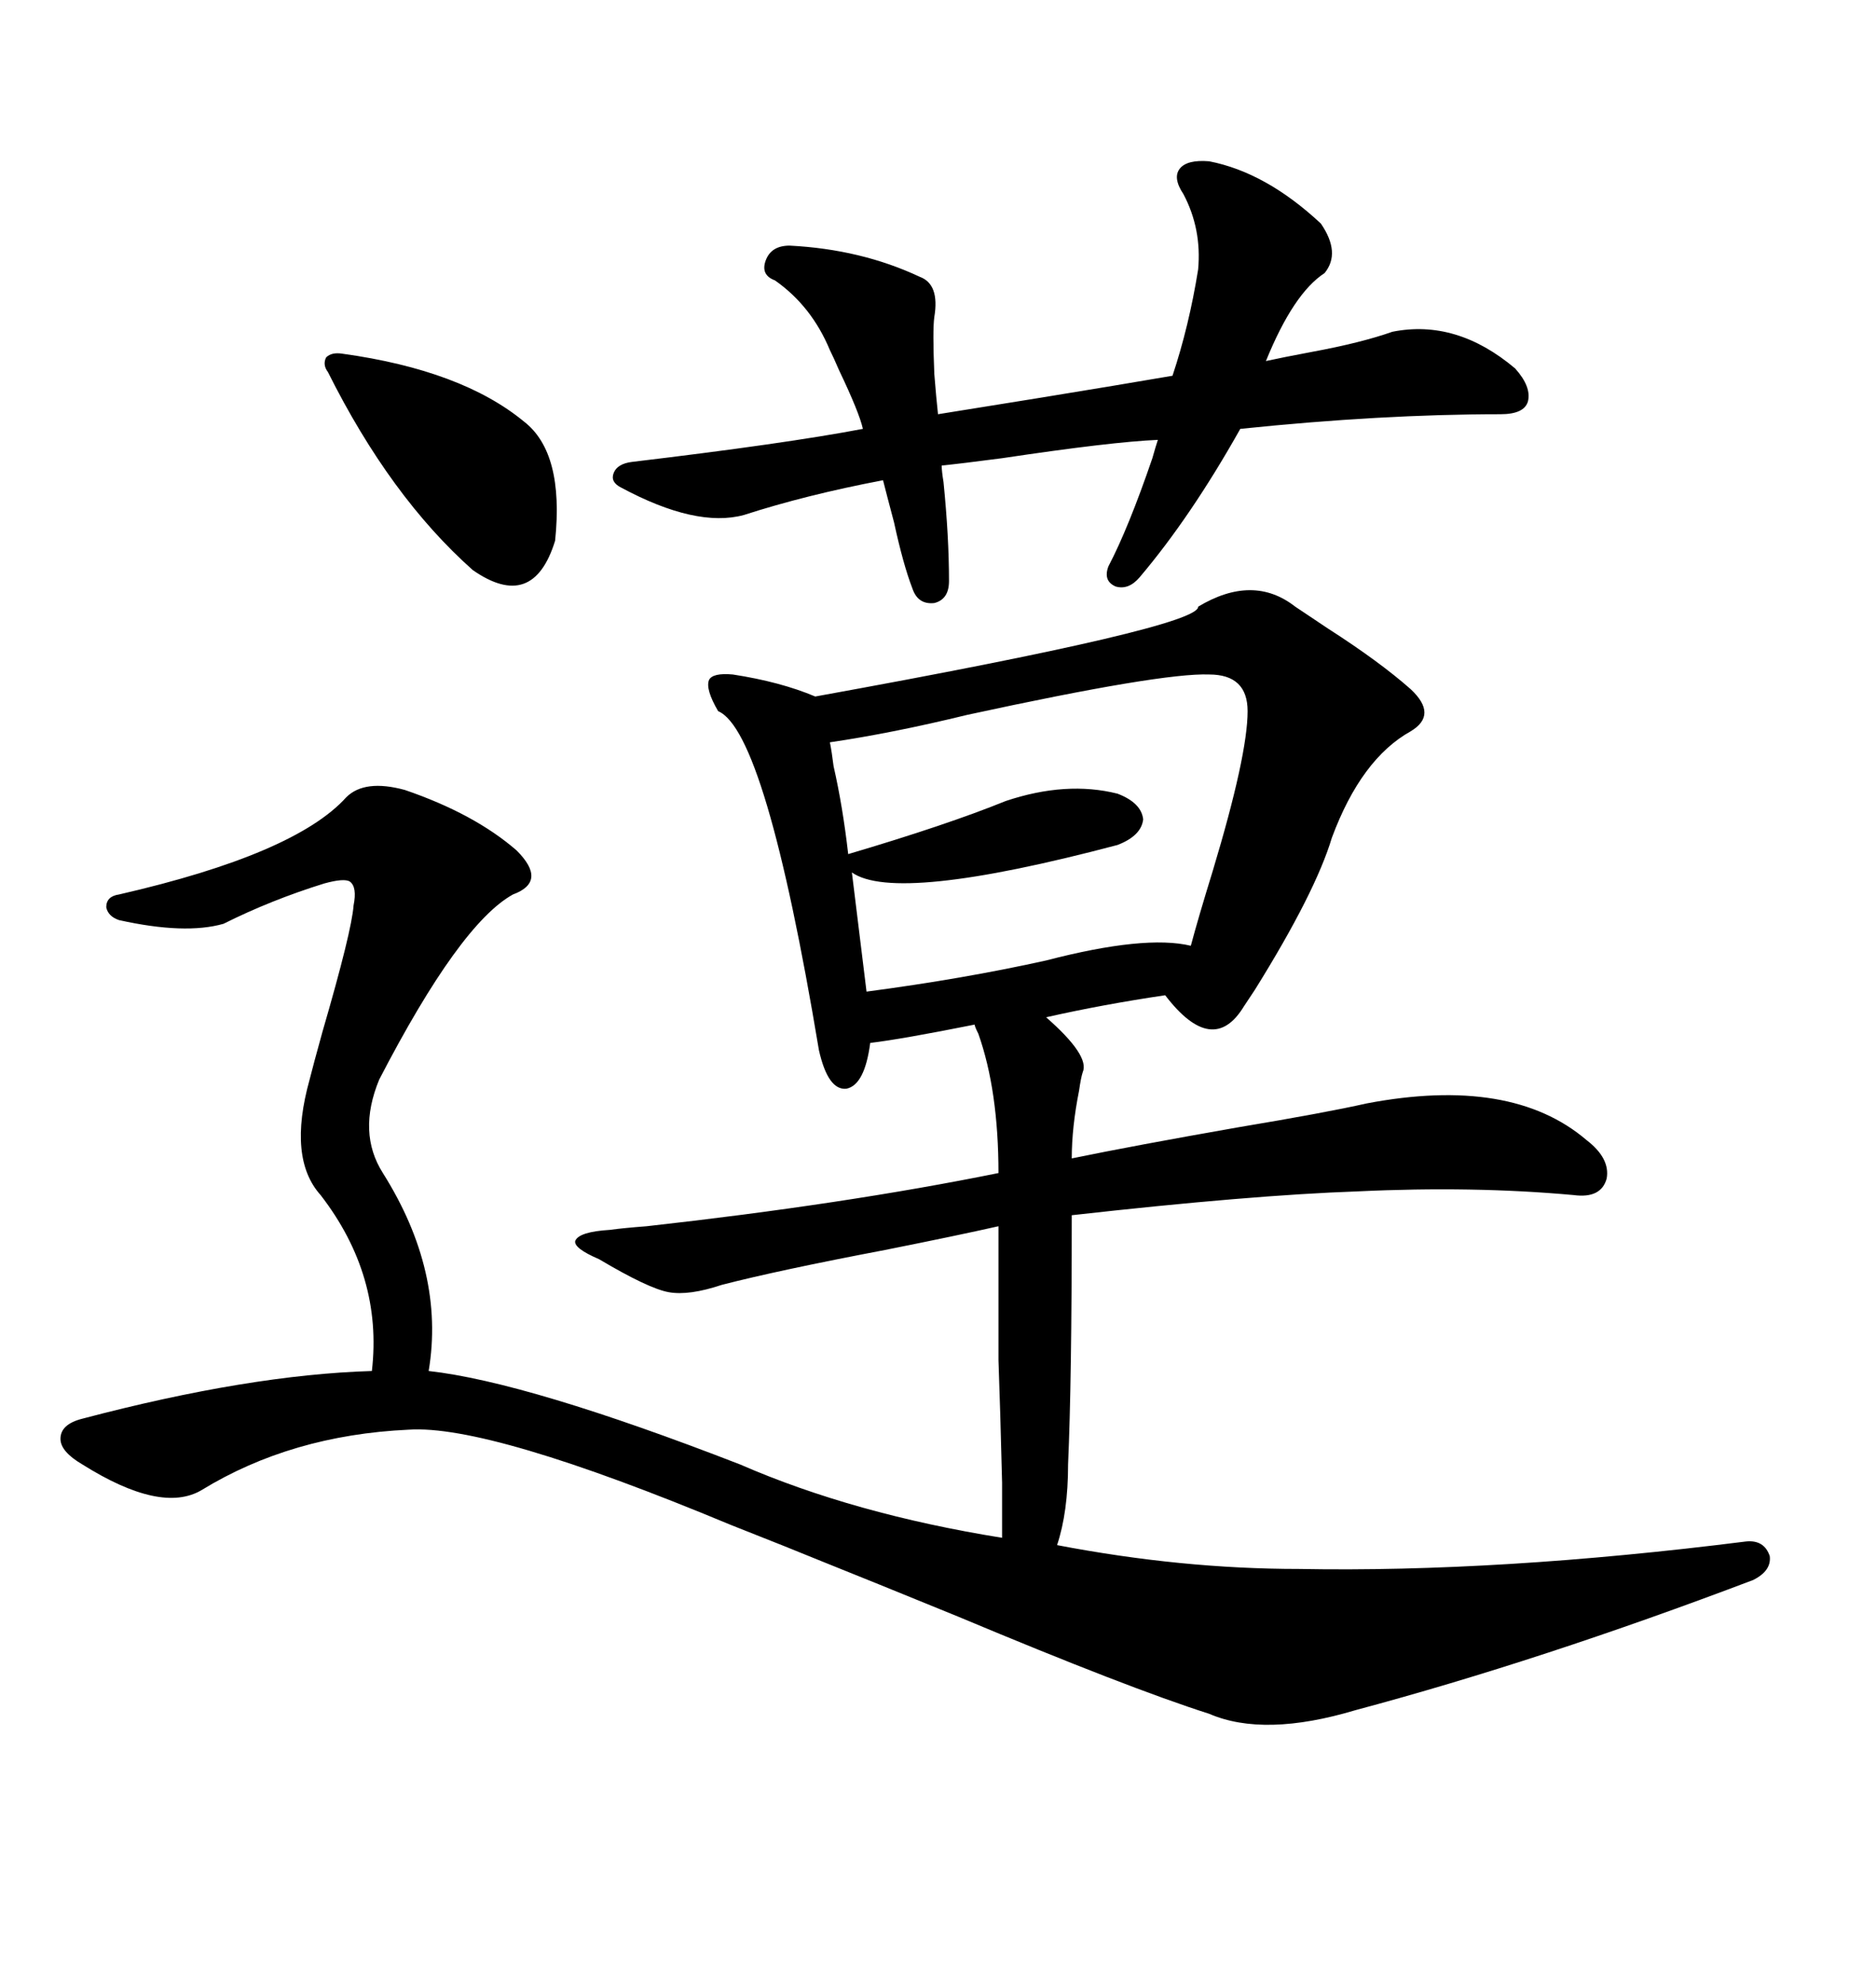 <svg xmlns="http://www.w3.org/2000/svg" xmlns:xlink="http://www.w3.org/1999/xlink" width="300" height="317.285"><path d="M207.13 96.97L207.13 96.97Q208.89 98.14 212.40 100.49L212.40 100.49Q220.61 105.76 225.59 110.16L225.59 110.16Q229.98 114.26 225.59 116.89L225.59 116.89Q217.68 121.29 212.99 133.89L212.99 133.89Q210.35 142.68 200.68 158.20L200.68 158.20Q199.51 159.96 198.93 160.84L198.93 160.84Q193.95 169.04 186.33 159.08L186.33 159.08Q176.37 160.55 167.29 162.60L167.29 162.60Q174.32 168.75 173.14 171.39L173.14 171.39Q172.85 172.27 172.56 174.32L172.56 174.32Q171.39 180.18 171.39 185.16L171.39 185.16Q181.35 183.11 198.05 180.18L198.05 180.18Q212.11 177.83 218.55 176.37L218.55 176.37Q241.70 171.97 253.71 182.23L253.71 182.23Q257.52 185.16 256.93 188.38L256.93 188.38Q256.05 191.60 251.66 191.02L251.66 191.02Q235.55 189.55 217.09 190.43L217.09 190.43Q200.10 191.02 171.39 194.24L171.39 194.24Q171.39 220.90 170.80 234.08L170.80 234.08Q170.80 241.70 169.04 246.97L169.04 246.97Q188.96 250.78 207.71 250.78L207.71 250.78Q239.65 251.37 279.20 246.39L279.20 246.39Q282.13 246.09 283.01 248.73L283.01 248.73Q283.30 251.07 280.37 252.54L280.37 252.54Q246.39 265.43 216.80 273.34L216.80 273.34Q202.15 277.73 193.36 273.93L193.36 273.93Q180.47 269.82 153.22 258.40L153.22 258.40Q138.87 252.54 131.54 249.61L131.54 249.61Q126.56 247.56 116.89 243.75L116.89 243.75Q78.22 227.64 65.33 228.52L65.33 228.52Q46.58 229.39 32.23 238.18L32.23 238.18Q25.78 241.99 13.18 234.08L13.18 234.08Q9.67 232.03 9.67 229.98L9.67 229.98Q9.67 227.64 13.18 226.76L13.18 226.76Q39.84 219.73 59.47 219.14L59.47 219.14Q61.23 203.91 51.27 191.02L51.27 191.02Q46.00 185.16 49.51 172.56L49.51 172.56Q50.10 170.21 51.56 164.94L51.56 164.94Q56.25 148.83 56.54 144.73L56.54 144.73Q57.13 141.80 55.96 140.92L55.96 140.92Q55.08 140.33 51.86 141.21L51.86 141.21Q43.36 143.85 35.74 147.66L35.74 147.66Q29.59 149.41 19.04 147.07L19.04 147.07Q17.29 146.48 16.99 145.02L16.99 145.02Q16.99 143.26 19.04 142.97L19.04 142.97Q47.17 136.52 55.37 127.44L55.37 127.44Q58.30 124.51 64.75 126.27L64.75 126.27Q75.88 130.08 82.62 135.94L82.62 135.94Q87.60 140.92 82.03 142.97L82.03 142.97Q73.54 147.66 60.64 172.56L60.64 172.56Q57.13 181.05 61.23 187.50L61.23 187.50Q71.19 203.32 68.55 219.14L68.55 219.14Q84.38 220.90 118.36 234.08L118.36 234.08Q136.52 241.99 160.25 245.80L160.25 245.80L160.25 237.01Q159.96 225.29 159.67 217.38L159.67 217.38Q159.67 211.23 159.67 196.00L159.67 196.00Q153.22 197.46 141.50 199.80L141.50 199.80Q124.51 203.03 115.43 205.37L115.43 205.37Q110.16 207.13 106.93 206.54L106.93 206.54Q103.71 205.96 95.80 201.27L95.80 201.27Q91.70 199.51 91.99 198.34L91.99 198.34Q92.58 196.88 97.56 196.58L97.56 196.58Q99.61 196.29 103.42 196.00L103.42 196.00Q135.06 192.48 159.67 187.50L159.67 187.50Q159.67 174.32 156.45 165.23L156.45 165.23Q155.86 164.06 155.86 163.77L155.86 163.77Q144.14 166.11 139.16 166.70L139.16 166.70Q138.28 173.44 135.35 174.02L135.35 174.02Q132.42 174.32 130.96 167.87L130.96 167.87Q122.46 116.89 114.84 113.67L114.84 113.67Q112.79 110.16 113.38 108.69L113.38 108.69Q113.96 107.52 117.19 107.81L117.19 107.81Q124.80 108.98 130.37 111.33L130.37 111.33Q191.89 100.20 191.60 96.97L191.60 96.97Q200.39 91.70 207.13 96.97ZM193.36 25.78L193.36 25.78Q202.44 27.54 211.23 35.74L211.23 35.74Q214.45 40.43 211.82 43.65L211.82 43.65Q206.84 46.88 202.44 57.71L202.44 57.71Q205.08 57.13 209.77 56.25L209.77 56.25Q217.68 54.79 222.66 53.03L222.66 53.03Q232.91 50.98 242.29 58.89L242.29 58.89Q244.92 61.82 244.34 64.16L244.34 64.16Q243.75 66.21 239.94 66.21L239.94 66.21Q220.90 66.21 198.34 68.55L198.34 68.55Q190.43 82.62 182.23 92.29L182.23 92.29Q180.47 94.34 178.42 93.75L178.42 93.75Q176.37 92.87 177.25 90.53L177.25 90.53Q180.47 84.38 184.28 73.24L184.28 73.24Q184.86 71.19 185.16 70.31L185.16 70.31Q177.83 70.61 160.25 73.24L160.25 73.24Q153.52 74.12 150.59 74.41L150.59 74.41Q150.59 75.29 150.88 77.05L150.88 77.05Q151.76 85.84 151.76 92.87L151.76 92.87Q151.76 95.80 149.41 96.39L149.41 96.39Q146.78 96.68 145.90 94.04L145.90 94.04Q144.43 90.23 142.97 83.50L142.97 83.50Q141.80 79.10 141.21 76.76L141.21 76.76Q128.91 79.10 118.95 82.32L118.95 82.32Q111.33 84.38 99.32 77.93L99.32 77.93Q97.56 77.05 98.14 75.59L98.14 75.59Q98.73 74.12 101.07 73.83L101.07 73.83Q125.68 70.90 137.99 68.55L137.99 68.55Q137.40 65.92 134.18 59.18L134.18 59.18Q133.30 57.13 132.71 55.96L132.71 55.96Q129.79 48.93 123.93 44.82L123.93 44.82Q121.58 43.95 122.46 41.60L122.46 41.60Q123.34 39.26 126.27 39.26L126.27 39.26Q137.70 39.84 147.07 44.24L147.07 44.24Q150.29 45.41 149.41 50.68L149.41 50.68Q149.12 52.73 149.41 59.77L149.41 59.77Q149.71 63.57 150 66.21L150 66.21Q155.57 65.33 166.41 63.57L166.41 63.57Q179.00 61.52 187.50 60.06L187.50 60.06Q190.14 52.15 191.60 43.07L191.60 43.07Q192.19 36.62 189.26 31.05L189.26 31.05Q187.50 28.42 188.67 26.95L188.67 26.95Q189.84 25.49 193.36 25.78ZM193.36 107.81L193.36 107.81Q185.74 107.52 154.69 114.26L154.69 114.26Q142.68 117.19 132.71 118.65L132.71 118.65Q133.01 120.12 133.30 122.46L133.30 122.46Q134.77 128.91 135.64 136.52L135.64 136.52Q151.46 131.84 160.84 128.03L160.84 128.03Q170.51 124.80 178.71 126.86L178.71 126.86Q182.52 128.32 182.81 130.96L182.81 130.96Q182.52 133.59 178.71 135.06L178.71 135.06Q143.26 144.43 136.23 139.45L136.23 139.45L138.57 158.50Q154.10 156.45 167.29 153.52L167.29 153.52Q183.11 149.41 190.43 151.17L190.43 151.17Q191.60 146.78 193.95 139.16L193.95 139.16Q199.51 120.70 199.51 113.67L199.51 113.67Q199.51 107.81 193.36 107.81ZM54.79 56.54L54.79 56.54Q73.83 59.18 83.79 67.38L83.79 67.38Q90.23 72.36 88.77 86.43L88.77 86.43Q85.25 97.85 75.59 91.11L75.59 91.11Q62.40 79.39 52.44 59.47L52.44 59.47Q51.56 58.30 52.15 57.13L52.15 57.13Q53.03 56.25 54.79 56.54Z"/></svg>